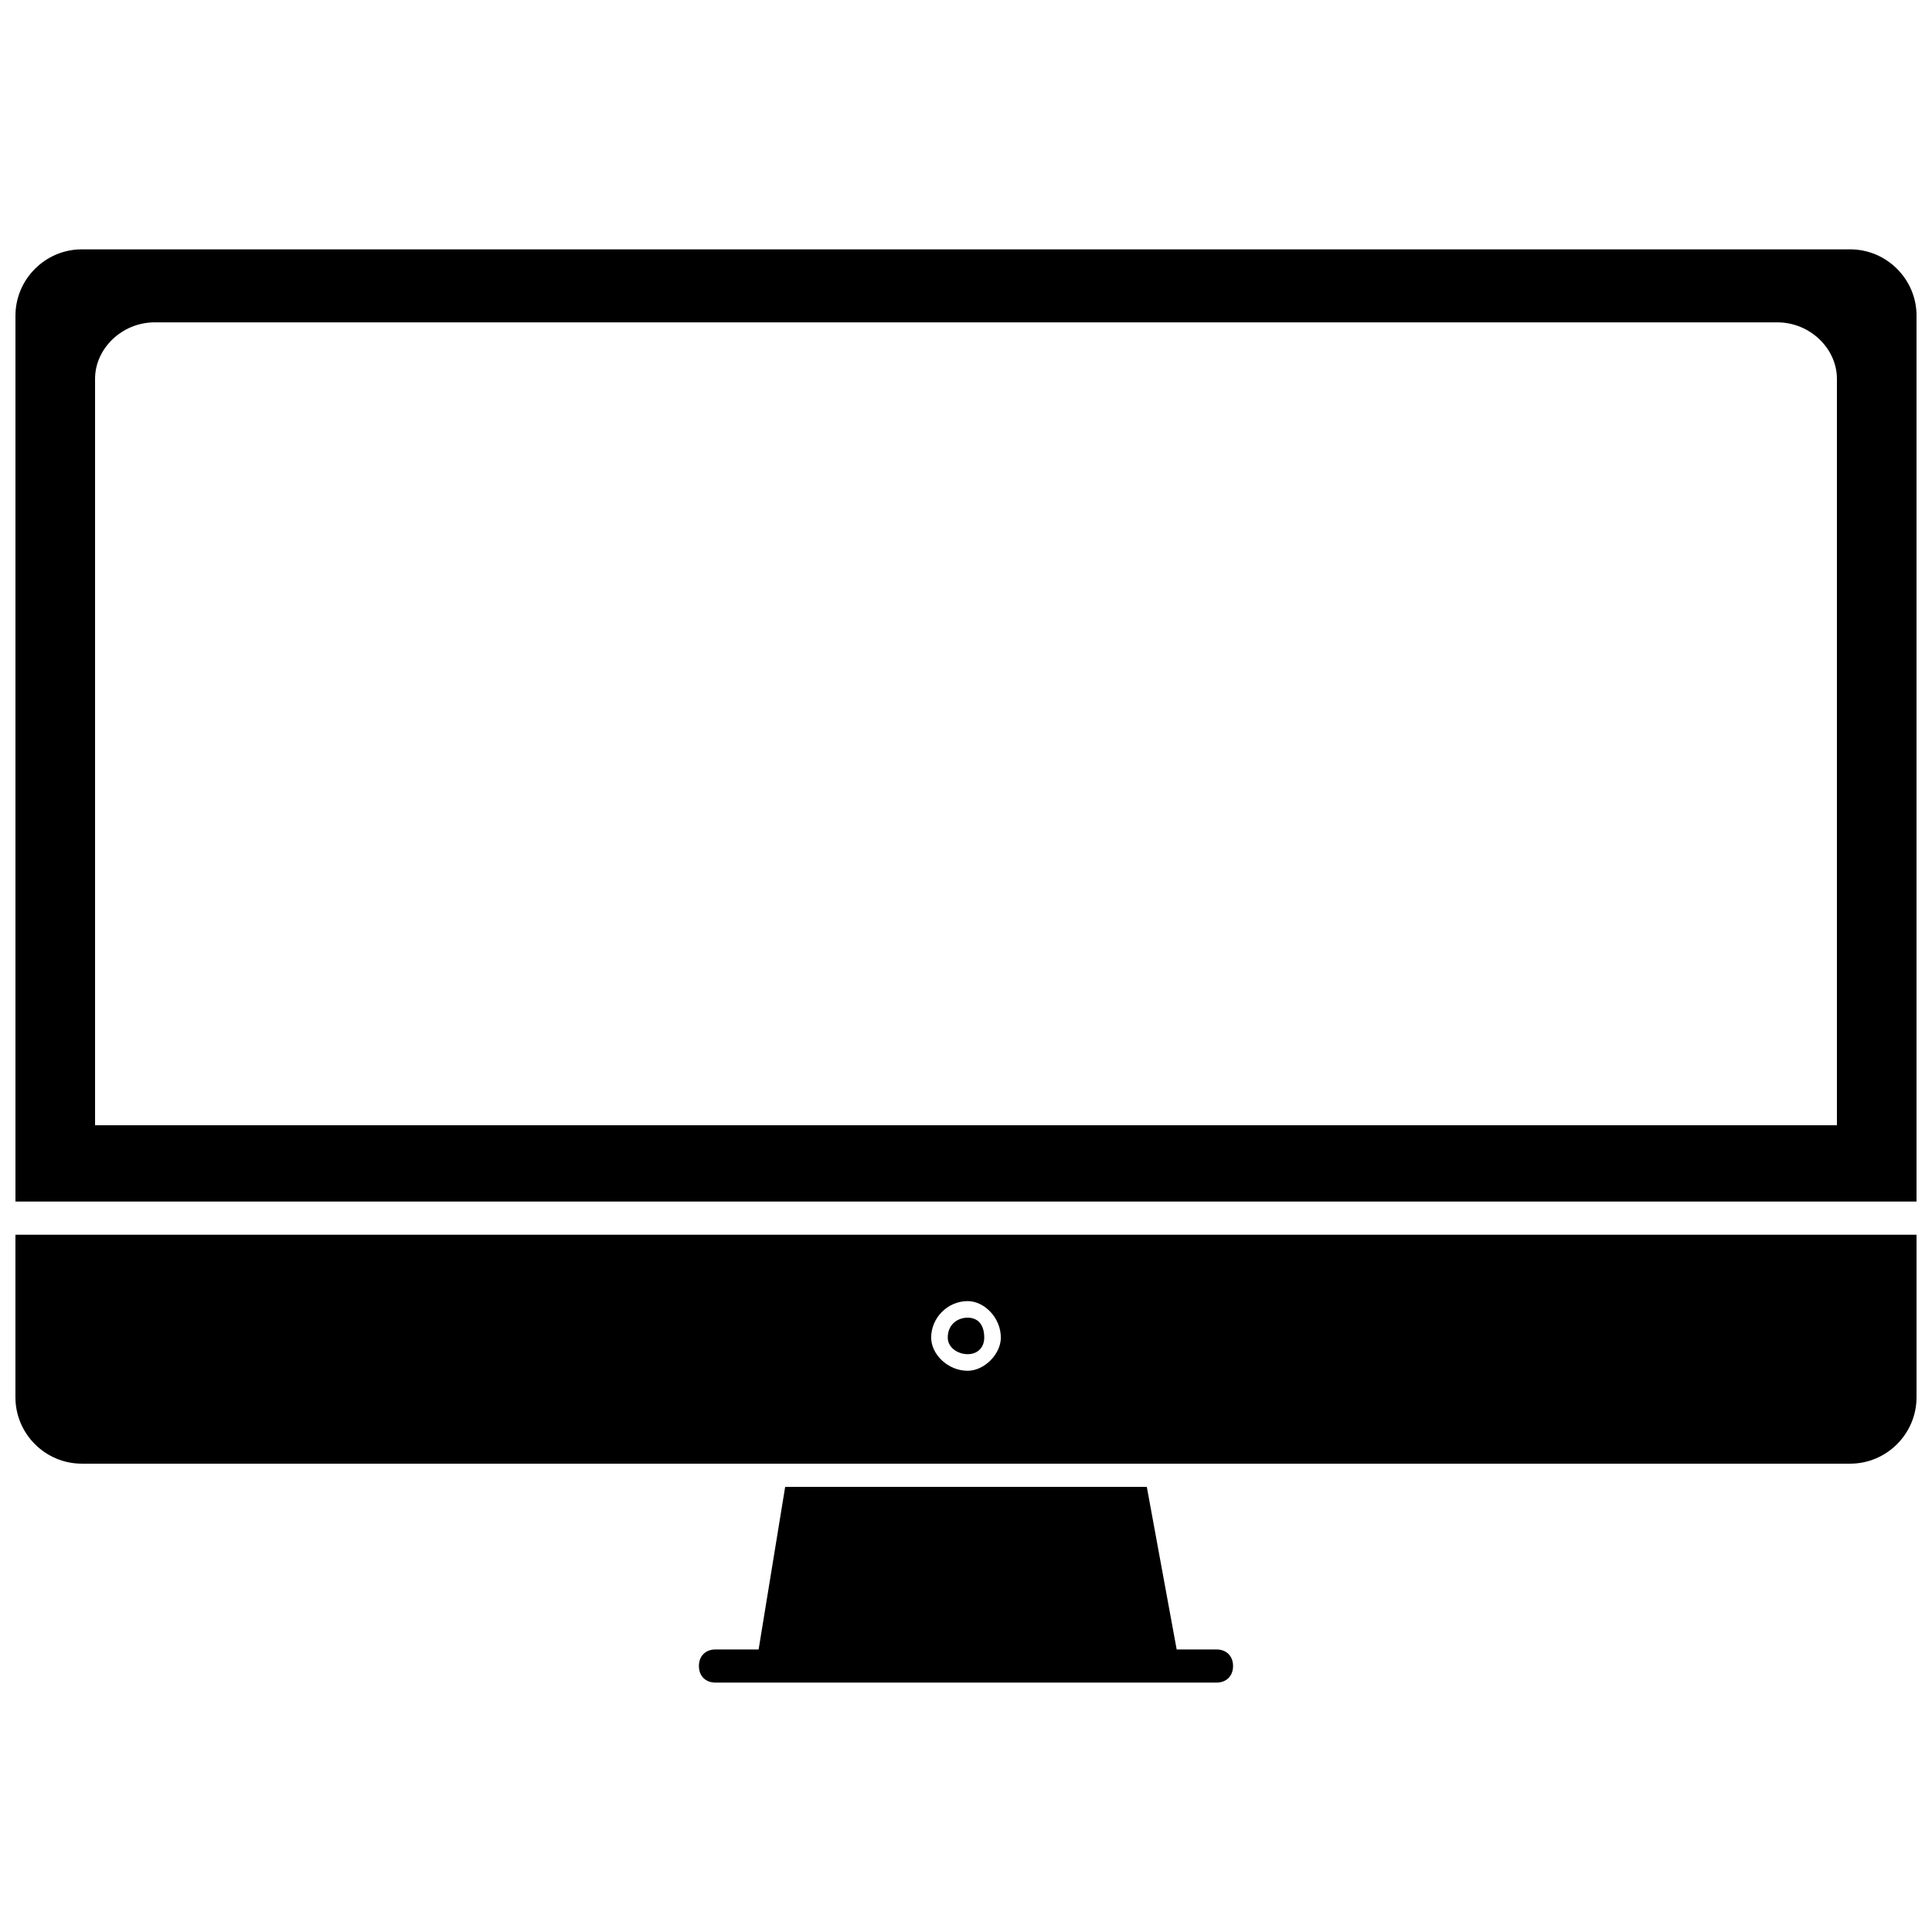 <?xml version="1.0" encoding="UTF-8"?>
<!-- The Best Svg Icon site in the world: iconSvg.co, Visit us! https://iconsvg.co -->
<svg width="800px" height="800px" version="1.1" viewBox="144 144 512 512" xmlns="http://www.w3.org/2000/svg">
 <defs>
  <clipPath id="b">
   <path d="m148.09 471h503.81v61h-503.81z"/>
  </clipPath>
  <clipPath id="a">
   <path d="m148.09 210h503.81v253h-503.81z"/>
  </clipPath>
 </defs>
 <g clip-path="url(#b)">
  <path d="m651.9 471.22v43.082c0 9.672-7.914 17.586-17.586 17.586h-468.64c-9.672 0-17.586-7.914-17.586-17.586v-43.082zm-251.46 17.586c4.394 0 8.793 4.394 8.793 9.672 0 4.394-4.394 8.793-8.793 8.793-5.277 0-9.672-4.394-9.672-8.793 0-5.277 4.394-9.672 9.672-9.672zm0 4.394c2.637 0 4.394 1.758 4.394 5.277 0 2.637-1.758 4.394-4.394 4.394s-5.277-1.758-5.277-4.394c0-3.516 2.637-5.277 5.277-5.277z" fill-rule="evenodd"/>
 </g>
 <g clip-path="url(#a)">
  <path d="m165.68 210.08h468.64c9.672 0 17.586 7.914 17.586 17.586v234.76h-503.81v-234.76c0-9.672 7.914-17.586 17.586-17.586zm19.344 19.344h429.95c8.793 0 15.828 7.035 15.828 14.945v197.83h-461.61v-197.83c0-7.914 7.035-14.945 15.828-14.945z" fill-rule="evenodd"/>
 </g>
 <path d="m455.83 581.12-7.914-43.082h-95.84l-7.035 43.082h-11.43c-2.637 0-4.394 1.758-4.394 4.394s1.758 4.394 4.394 4.394h132.77c2.637 0 4.394-1.758 4.394-4.394s-1.758-4.394-4.394-4.394h-10.551z" fill-rule="evenodd"/>
</svg>